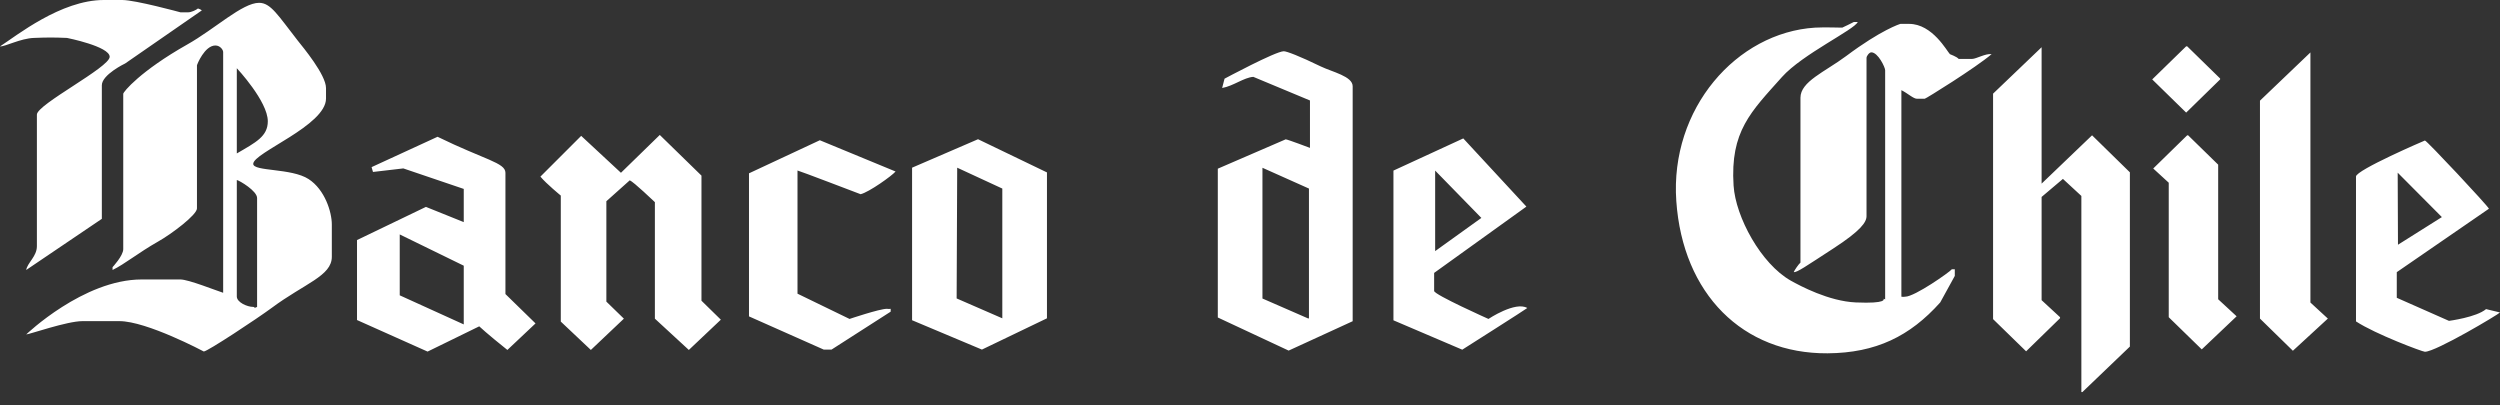 <svg width="148" height="24" viewBox="0 0 148 24" fill="none" xmlns="http://www.w3.org/2000/svg">
<rect x="0" y="0" width="148" height="24" fill="#333333" stroke="none"/>
<g clip-path="url(#clip0_6245_5677)">
<path fill-rule="evenodd" clip-rule="evenodd" d="M6.149 0H7.236C8.017 0 10.682 0.729 10.682 0.729H11.146C11.321 0.729 11.611 0.594 11.72 0.502C11.796 0.529 11.856 0.545 11.949 0.615L7.411 3.757C7.405 3.757 6.029 4.421 6.029 5.047V12.955L1.551 15.983C1.617 15.562 2.184 15.179 2.184 14.579V6.785C2.184 6.18 6.493 3.989 6.493 3.363C6.493 2.747 3.965 2.245 3.965 2.245C3.162 2.213 2.829 2.213 2.01 2.245C1.212 2.272 0.311 2.764 0 2.747C0.978 2.116 3.604 0 6.149 0ZM15.335 0.167C16.029 0.167 16.444 0.891 17.634 2.413C17.929 2.785 19.3 4.426 19.3 5.214V5.835C19.3 7.433 14.991 9.036 14.991 9.7C14.991 10.159 17.258 9.943 18.268 10.601C19.235 11.227 19.644 12.555 19.644 13.289V15.2C19.644 16.339 18.044 16.771 16.083 18.228C15.22 18.865 12.282 20.808 12.064 20.808C12.064 20.808 8.689 19.011 7.067 19.011H4.882C3.965 19.011 1.726 19.799 1.551 19.799C1.551 19.799 4.942 16.544 8.388 16.544H10.682C11.157 16.544 12.785 17.197 13.211 17.332V3.082C13.211 2.947 13.031 2.693 12.752 2.693C12.113 2.693 11.66 3.827 11.66 3.87V12.339C11.66 12.717 10.169 13.845 9.361 14.299C8.165 14.979 7.389 15.632 6.663 15.983V15.816C6.663 15.816 7.296 15.141 7.296 14.752V5.554C7.296 5.441 8.307 4.205 11.086 2.634C12.703 1.727 14.347 0.167 15.335 0.167ZM14.019 4.038C14.019 4.038 15.854 5.997 15.854 7.179C15.854 8.075 15.149 8.426 14.019 9.084V4.038ZM14.019 10.655C14.194 10.698 15.22 11.303 15.22 11.724V18.169C14.937 18.299 15.166 18.169 14.991 18.169C14.631 18.169 14.019 17.894 14.019 17.554V10.655ZM57.9 8.242L61.98 10.207V18.844L58.13 20.695L53.995 18.957V9.927L57.9 8.242ZM39.059 7.989L41.527 10.396V17.802L42.674 18.925L40.779 20.717L38.769 18.865V11.967C38.737 11.945 37.513 10.758 37.279 10.677L35.897 11.913V17.856L36.934 18.865L34.979 20.717L33.199 19.038V11.578C33.199 11.578 32.352 10.887 31.992 10.456L34.406 8.043L36.76 10.229L39.059 7.989ZM48.534 8.302L53.018 10.153C52.81 10.402 51.445 11.379 50.948 11.497C50.948 11.497 47.289 10.099 47.212 10.094V17.386L50.293 18.881C50.293 18.881 52.068 18.282 52.499 18.282C52.548 18.282 52.625 18.299 52.728 18.282V18.45L49.228 20.695H48.764L44.34 18.73V10.261L48.534 8.302ZM25.903 8.097C28.693 9.462 29.922 9.63 29.922 10.229V17.408L31.703 19.146L30.037 20.717C28.819 19.745 28.371 19.319 28.371 19.319L25.313 20.814L21.135 18.946V14.212L25.215 12.248L27.454 13.149V11.184L23.877 9.97L22.08 10.18L21.998 9.894L25.903 8.097ZM56.666 9.927L59.337 11.163V18.844L56.633 17.667L56.666 9.927ZM23.664 13.878L27.454 15.729V19.205L23.664 17.483V13.878ZM75.999 3.034C76.174 3.034 76.927 3.32 78.183 3.93C78.861 4.259 80.078 4.513 80.078 5.106V19.016L76.288 20.755L72.094 18.795V9.986L76.114 8.248C76.255 8.264 77.55 8.755 77.55 8.755V5.948L74.197 4.55C73.65 4.583 73.006 5.096 72.351 5.209L72.493 4.658C72.493 4.658 75.518 3.034 75.999 3.034ZM86.626 8.194L90.362 12.231L84.901 16.156V17.224C84.901 17.446 88.117 18.881 88.117 18.881C88.117 18.881 89.712 17.818 90.416 18.234C90.378 18.282 86.566 20.701 86.566 20.701L82.492 18.962V10.099L86.626 8.194ZM74.737 9.932L77.49 11.163V18.849H77.435L74.737 17.672V9.932ZM84.961 10.099L87.697 12.901L84.961 14.866V10.099ZM136.777 17.91L137.809 18.86L135.739 20.765L133.79 18.86V5.959L136.777 3.104V17.91ZM120.863 2.742V10.871L123.85 8.01L126.089 10.202V20.517L123.277 23.21H123.217V11.6L122.125 10.591L120.863 11.659V17.77L121.955 18.779V18.838L119.946 20.798L117.99 18.892V5.544L120.863 2.796V2.742ZM129.421 2.742H129.481L131.431 4.647V4.701L129.421 6.666L127.411 4.701L129.421 2.742ZM143.555 8.318C143.664 8.318 147.29 12.194 147.345 12.356L141.889 16.112V17.629L144.98 18.995C144.98 18.995 146.602 18.784 147.175 18.299L148 18.498C147.929 18.601 144.204 20.825 143.555 20.825C143.413 20.825 140.627 19.783 139.475 19.027V10.45C139.475 10.067 143.544 8.318 143.555 8.318ZM129.481 8.01H129.536L131.316 9.748V17.716L132.408 18.725L130.344 20.684L128.389 18.779V10.817L127.471 9.975L129.481 8.01ZM141.943 10.223L144.559 12.852L141.96 14.488L141.943 10.223ZM109.749 1.301H109.979C109.793 1.754 106.697 3.212 105.495 4.556C103.655 6.618 102.42 7.767 102.628 10.985C102.748 12.852 104.255 15.621 106.014 16.614C106.555 16.917 108.264 17.834 109.864 17.904C111.743 17.985 111.497 17.705 111.513 17.689C111.519 17.683 111.535 17.694 111.601 17.726V4.156C111.601 3.989 111.18 3.098 110.782 3.098C110.667 3.098 110.498 3.303 110.498 3.433V12.798C110.498 13.149 110.164 13.651 108.542 14.704C106.882 15.783 106.369 16.145 106.189 16.107C106.227 16.005 106.478 15.637 106.587 15.546V5.786C106.587 4.826 108.029 4.259 109.291 3.32C111.36 1.77 112.485 1.414 112.507 1.414H113.021C114.402 1.414 115.265 3.039 115.435 3.206C115.445 3.217 115.833 3.347 115.953 3.487H116.756C116.986 3.487 117.559 3.152 117.903 3.206C116.975 4 114.009 5.846 113.944 5.846H113.485C113.272 5.846 112.944 5.527 112.562 5.338V17.564C112.726 17.586 112.704 17.564 112.791 17.564C113.354 17.564 115.445 16.091 115.549 15.94H115.724V16.334L114.861 17.904C113.07 19.907 111.055 20.895 108.193 20.916C103.174 20.949 99.619 17.402 99.237 11.902C98.854 6.429 102.803 1.927 107.45 1.636C108.127 1.598 108.957 1.646 109.061 1.636C109.061 1.636 109.695 1.339 109.749 1.301Z" fill="white"/>
</g>
<defs>
<clipPath id="clip0_6245_5677">
<rect width="148" height="24" fill="white"/>
</clipPath>
</defs>
</svg>
